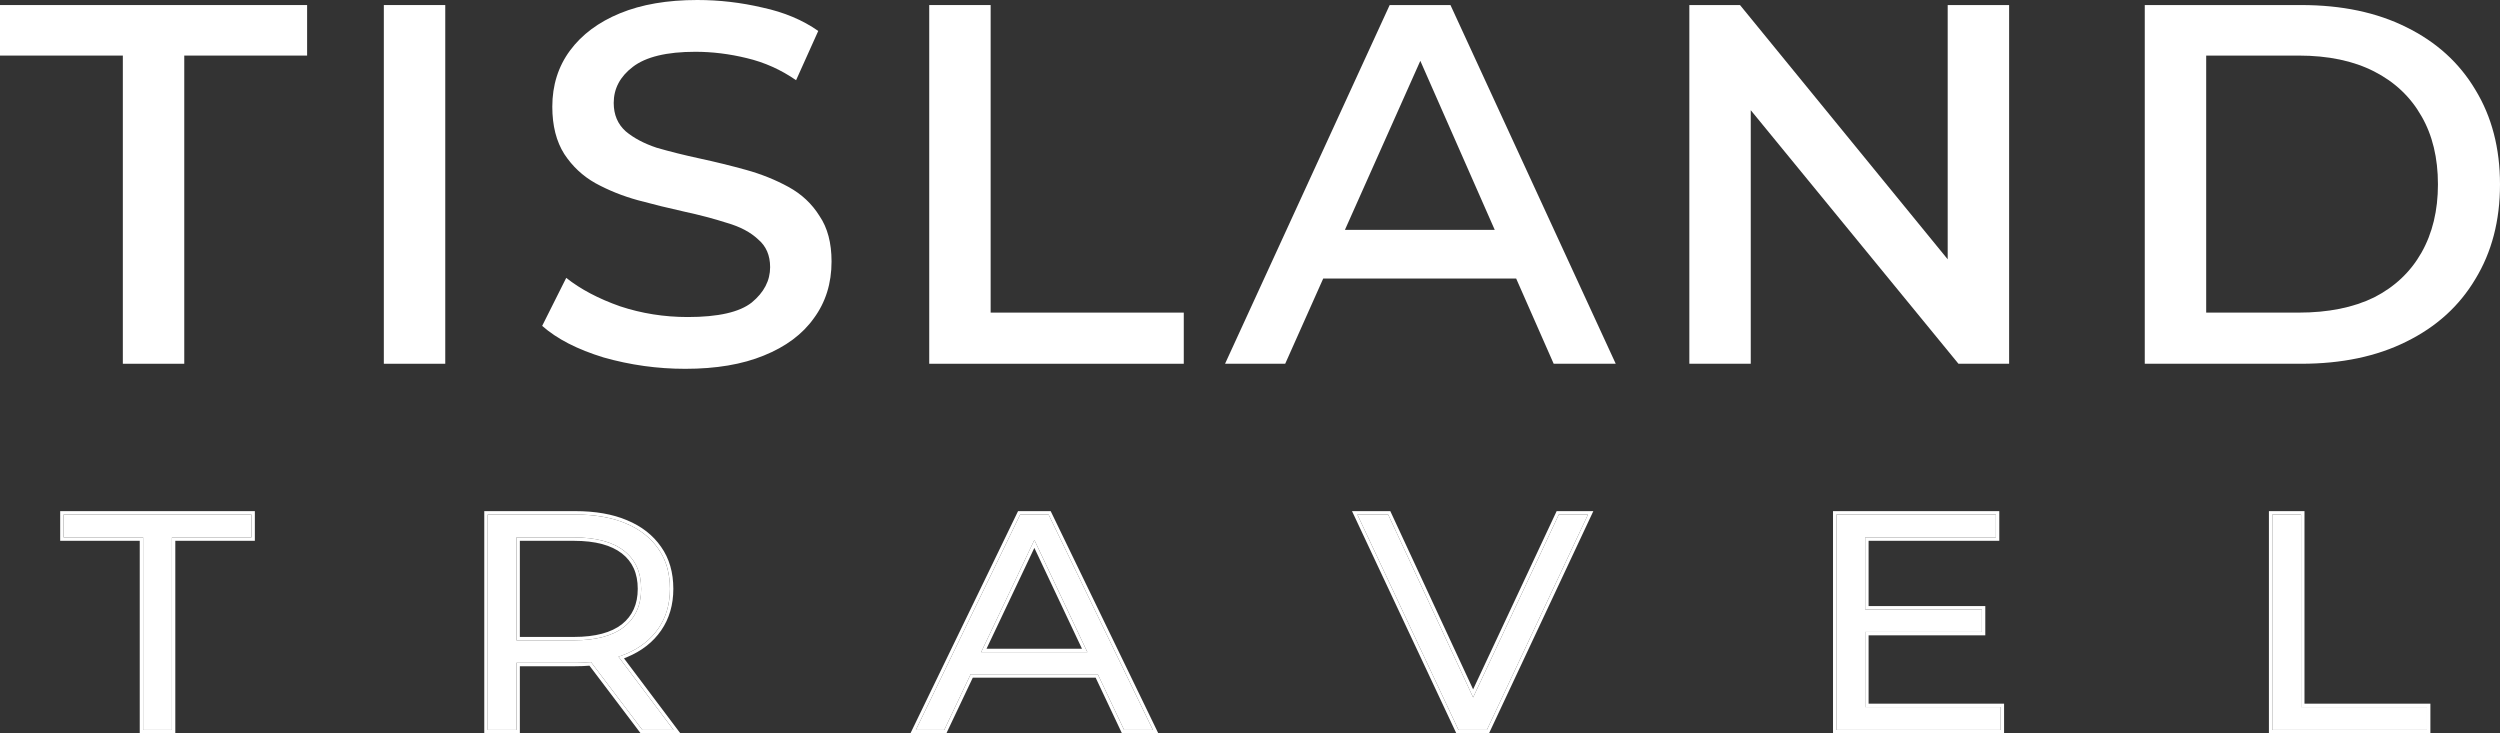 <svg width="300" height="88" viewBox="0 0 300 88" fill="currentColor" xmlns="http://www.w3.org/2000/svg">
<rect x="0" y="0" width="300" height="88" fill="#333333" stroke="none"/>
<path d="M14.741 43.651V6.669H0V0.606H36.853V6.669H22.112V43.651H14.741Z" fill="white"/>
<path d="M46.06 43.651V0.606H53.431V43.651H46.06Z" fill="white"/>
<path d="M99.786 31.375C99.786 34.002 99.076 36.275 97.658 38.195C96.29 40.115 94.289 41.605 91.655 42.666C89.072 43.727 85.931 44.258 82.233 44.258C78.889 44.258 75.622 43.803 72.43 42.894C69.29 41.934 66.833 40.671 65.06 39.105L67.947 33.345C69.67 34.709 71.823 35.846 74.406 36.755C76.99 37.614 79.7 38.044 82.537 38.044C86.184 38.044 88.742 37.462 90.211 36.3C91.68 35.088 92.415 33.673 92.415 32.057C92.415 30.642 91.934 29.53 90.971 28.722C90.059 27.863 88.818 27.206 87.248 26.752C85.677 26.247 83.955 25.792 82.081 25.388C80.257 24.983 78.408 24.529 76.534 24.023C74.71 23.518 73.013 22.836 71.443 21.977C69.923 21.119 68.682 19.956 67.719 18.491C66.757 16.976 66.276 15.081 66.276 12.807C66.276 10.231 66.985 7.983 68.403 6.063C69.822 4.143 71.823 2.652 74.406 1.591C76.99 0.53 80.08 0 83.677 0C86.311 0 88.92 0.303 91.503 0.909C94.087 1.465 96.316 2.4 98.19 3.713L95.53 9.625C93.707 8.361 91.731 7.477 89.603 6.972C87.526 6.467 85.475 6.214 83.448 6.214C80.004 6.214 77.496 6.821 75.926 8.033C74.406 9.195 73.646 10.635 73.646 12.353C73.646 13.767 74.127 14.904 75.09 15.763C76.052 16.571 77.294 17.228 78.813 17.733C80.384 18.188 82.106 18.618 83.98 19.022C85.855 19.426 87.704 19.881 89.528 20.386C91.351 20.891 93.048 21.573 94.619 22.432C96.189 23.291 97.43 24.453 98.342 25.918C99.304 27.333 99.786 29.151 99.786 31.375Z" fill="white"/>
<path d="M111.507 43.651V0.606H118.877V37.513H142.053V43.651H111.507Z" fill="white"/>
<path d="M147.005 43.651L166.761 0.606H174.056L193.888 43.651H186.442L169.193 4.471H171.7L154.224 43.651H147.005ZM156.047 33.421L158.023 27.585H181.731L183.706 33.421H156.047Z" fill="white"/>
<path d="M202.721 43.651V0.606H208.8L236.535 34.557H233.723V0.606H241.094V43.651H235.015L207.204 9.7H210.091V43.651H202.721Z" fill="white"/>
<path d="M257.372 43.651V0.606H276.14C281.003 0.606 285.208 1.49 288.754 3.259C292.351 5.027 295.112 7.528 297.037 10.761C299.012 13.995 300 17.784 300 22.129C300 26.474 299.012 30.263 297.037 33.496C295.112 36.73 292.351 39.231 288.754 40.999C285.208 42.767 281.003 43.651 276.14 43.651H257.372ZM264.742 37.513H275.836C279.382 37.513 282.396 36.907 284.879 35.694C287.361 34.431 289.261 32.638 290.578 30.314C291.895 27.989 292.553 25.261 292.553 22.129C292.553 18.946 291.895 16.218 290.578 13.944C289.261 11.62 287.361 9.827 284.879 8.564C282.396 7.301 279.382 6.669 275.836 6.669H264.742V37.513Z" fill="white"/>
<path d="M17.176 87.591V64.489H7.631V61.744H30.174V64.489H20.629V87.591H17.176Z" fill="white"/>
<path d="M58.521 87.591V61.744H69.025C71.391 61.744 73.405 62.095 75.068 62.796C76.763 63.498 78.074 64.519 79.001 65.861C79.928 67.173 80.392 68.774 80.392 70.665C80.392 72.495 79.928 74.08 79.001 75.422C78.074 76.764 76.763 77.786 75.068 78.487C73.405 79.189 71.391 79.539 69.025 79.539H60.439L61.974 78.076V87.591H58.521ZM77.083 87.591L69.984 78.213H73.773L80.824 87.591H77.083ZM61.974 78.396L60.631 76.84H68.881C71.503 76.84 73.501 76.307 74.876 75.239C76.251 74.141 76.939 72.617 76.939 70.665C76.939 68.682 76.251 67.157 74.876 66.09C73.501 65.023 71.503 64.489 68.881 64.489H60.631L61.974 62.934V78.396Z" fill="white"/>
<path d="M109.903 87.591L122.421 61.744H125.827L138.345 87.591H134.892L123.525 63.528H124.724L113.308 87.591H109.903ZM115.179 80.912L116.186 78.258H131.63L132.637 80.912H115.179Z" fill="white"/>
<path d="M175.018 87.591L162.883 61.744H166.577L177.8 85.898H175.738L187.057 61.744H190.558L178.424 87.591H175.018Z" fill="white"/>
<path d="M223.247 73.135H237.828V75.834H223.247V73.135ZM223.822 84.846H240.082V87.591H220.369V61.744H239.506V64.489H223.822V84.846Z" fill="white"/>
<path d="M272.677 87.591V61.744H276.131V84.846H291.239V87.591H272.677Z" fill="white"/>
<path d="M30.174 64.489V61.744H7.631V64.489H17.176V87.591H20.629V64.489H30.174ZM80.392 70.665C80.392 68.892 79.985 67.374 79.17 66.111L79.001 65.861C78.074 64.519 76.763 63.498 75.068 62.796C73.613 62.182 71.889 61.838 69.896 61.761L69.025 61.744L69.025 61.335C71.428 61.335 73.498 61.691 75.223 62.419C76.98 63.145 78.356 64.212 79.333 65.625C80.318 67.017 80.8 68.704 80.8 70.664C80.8 72.567 80.316 74.237 79.336 75.655C78.359 77.069 76.982 78.136 75.225 78.863L75.226 78.865C75.112 78.913 74.995 78.958 74.878 79.003L81.642 88H76.88L76.758 87.838L70.736 79.882C70.186 79.926 69.616 79.948 69.025 79.948H62.382V88H58.113V61.335H69.025L69.025 61.744H58.521V87.591H61.974L61.974 79.539L69.025 79.539L69.896 79.523C70.246 79.51 70.588 79.484 70.923 79.453L77.083 87.591H80.824L74.213 78.8C74.507 78.704 74.793 78.603 75.068 78.487C76.763 77.786 78.074 76.764 79.001 75.422C79.928 74.08 80.392 72.495 80.392 70.665ZM126.082 61.335L126.194 61.566L138.997 88H134.633L134.524 87.766L131.479 81.321H116.734L113.676 87.766L113.567 88H109.252L122.054 61.566L122.167 61.335H126.082ZM166.837 61.335L166.947 61.572L176.774 82.724L186.688 61.57L186.797 61.335H191.201L178.792 87.765L178.682 88H174.759L174.649 87.765L162.515 61.918L162.241 61.335H166.837ZM240.082 84.846H223.822L223.822 75.834L237.828 75.834V73.135L223.822 73.135L223.822 64.489H239.506V61.744H220.369V87.591H240.082V84.846ZM291.239 84.846H276.131V61.744H272.677V87.591H291.239V84.846ZM122.421 61.744L109.903 87.591H113.308L116.476 80.912H131.736L134.892 87.591H138.345L125.827 61.744H122.421ZM162.883 61.744L175.018 87.591H178.424L190.558 61.744H187.057L176.773 83.689L166.577 61.744H162.883ZM130.483 78.259H117.735L124.122 64.794L130.483 78.259ZM118.381 77.85H129.839L124.122 65.747L118.381 77.85ZM76.53 70.664C76.53 68.789 75.886 67.392 74.626 66.413C73.351 65.423 71.455 64.898 68.88 64.898H62.382V76.431H68.88L68.881 76.84L61.974 76.84V64.489L68.881 64.489C71.503 64.489 73.501 65.023 74.876 66.09C76.251 67.157 76.939 68.682 76.939 70.665C76.939 72.617 76.251 74.141 74.876 75.239C73.501 76.307 71.503 76.84 68.881 76.84L68.88 76.431C71.456 76.431 73.351 75.906 74.626 74.915C75.89 73.904 76.53 72.505 76.53 70.664ZM30.582 64.898H21.037V88H16.769V64.898H7.223V61.335H30.582V64.898ZM239.914 64.898H224.231V72.726H238.235V76.243H224.231V84.437H240.489V88H219.961V61.335H239.914V64.898ZM276.538 84.437H291.647V88H272.27V61.335H276.538V84.437Z" fill="white"/>
</svg>
